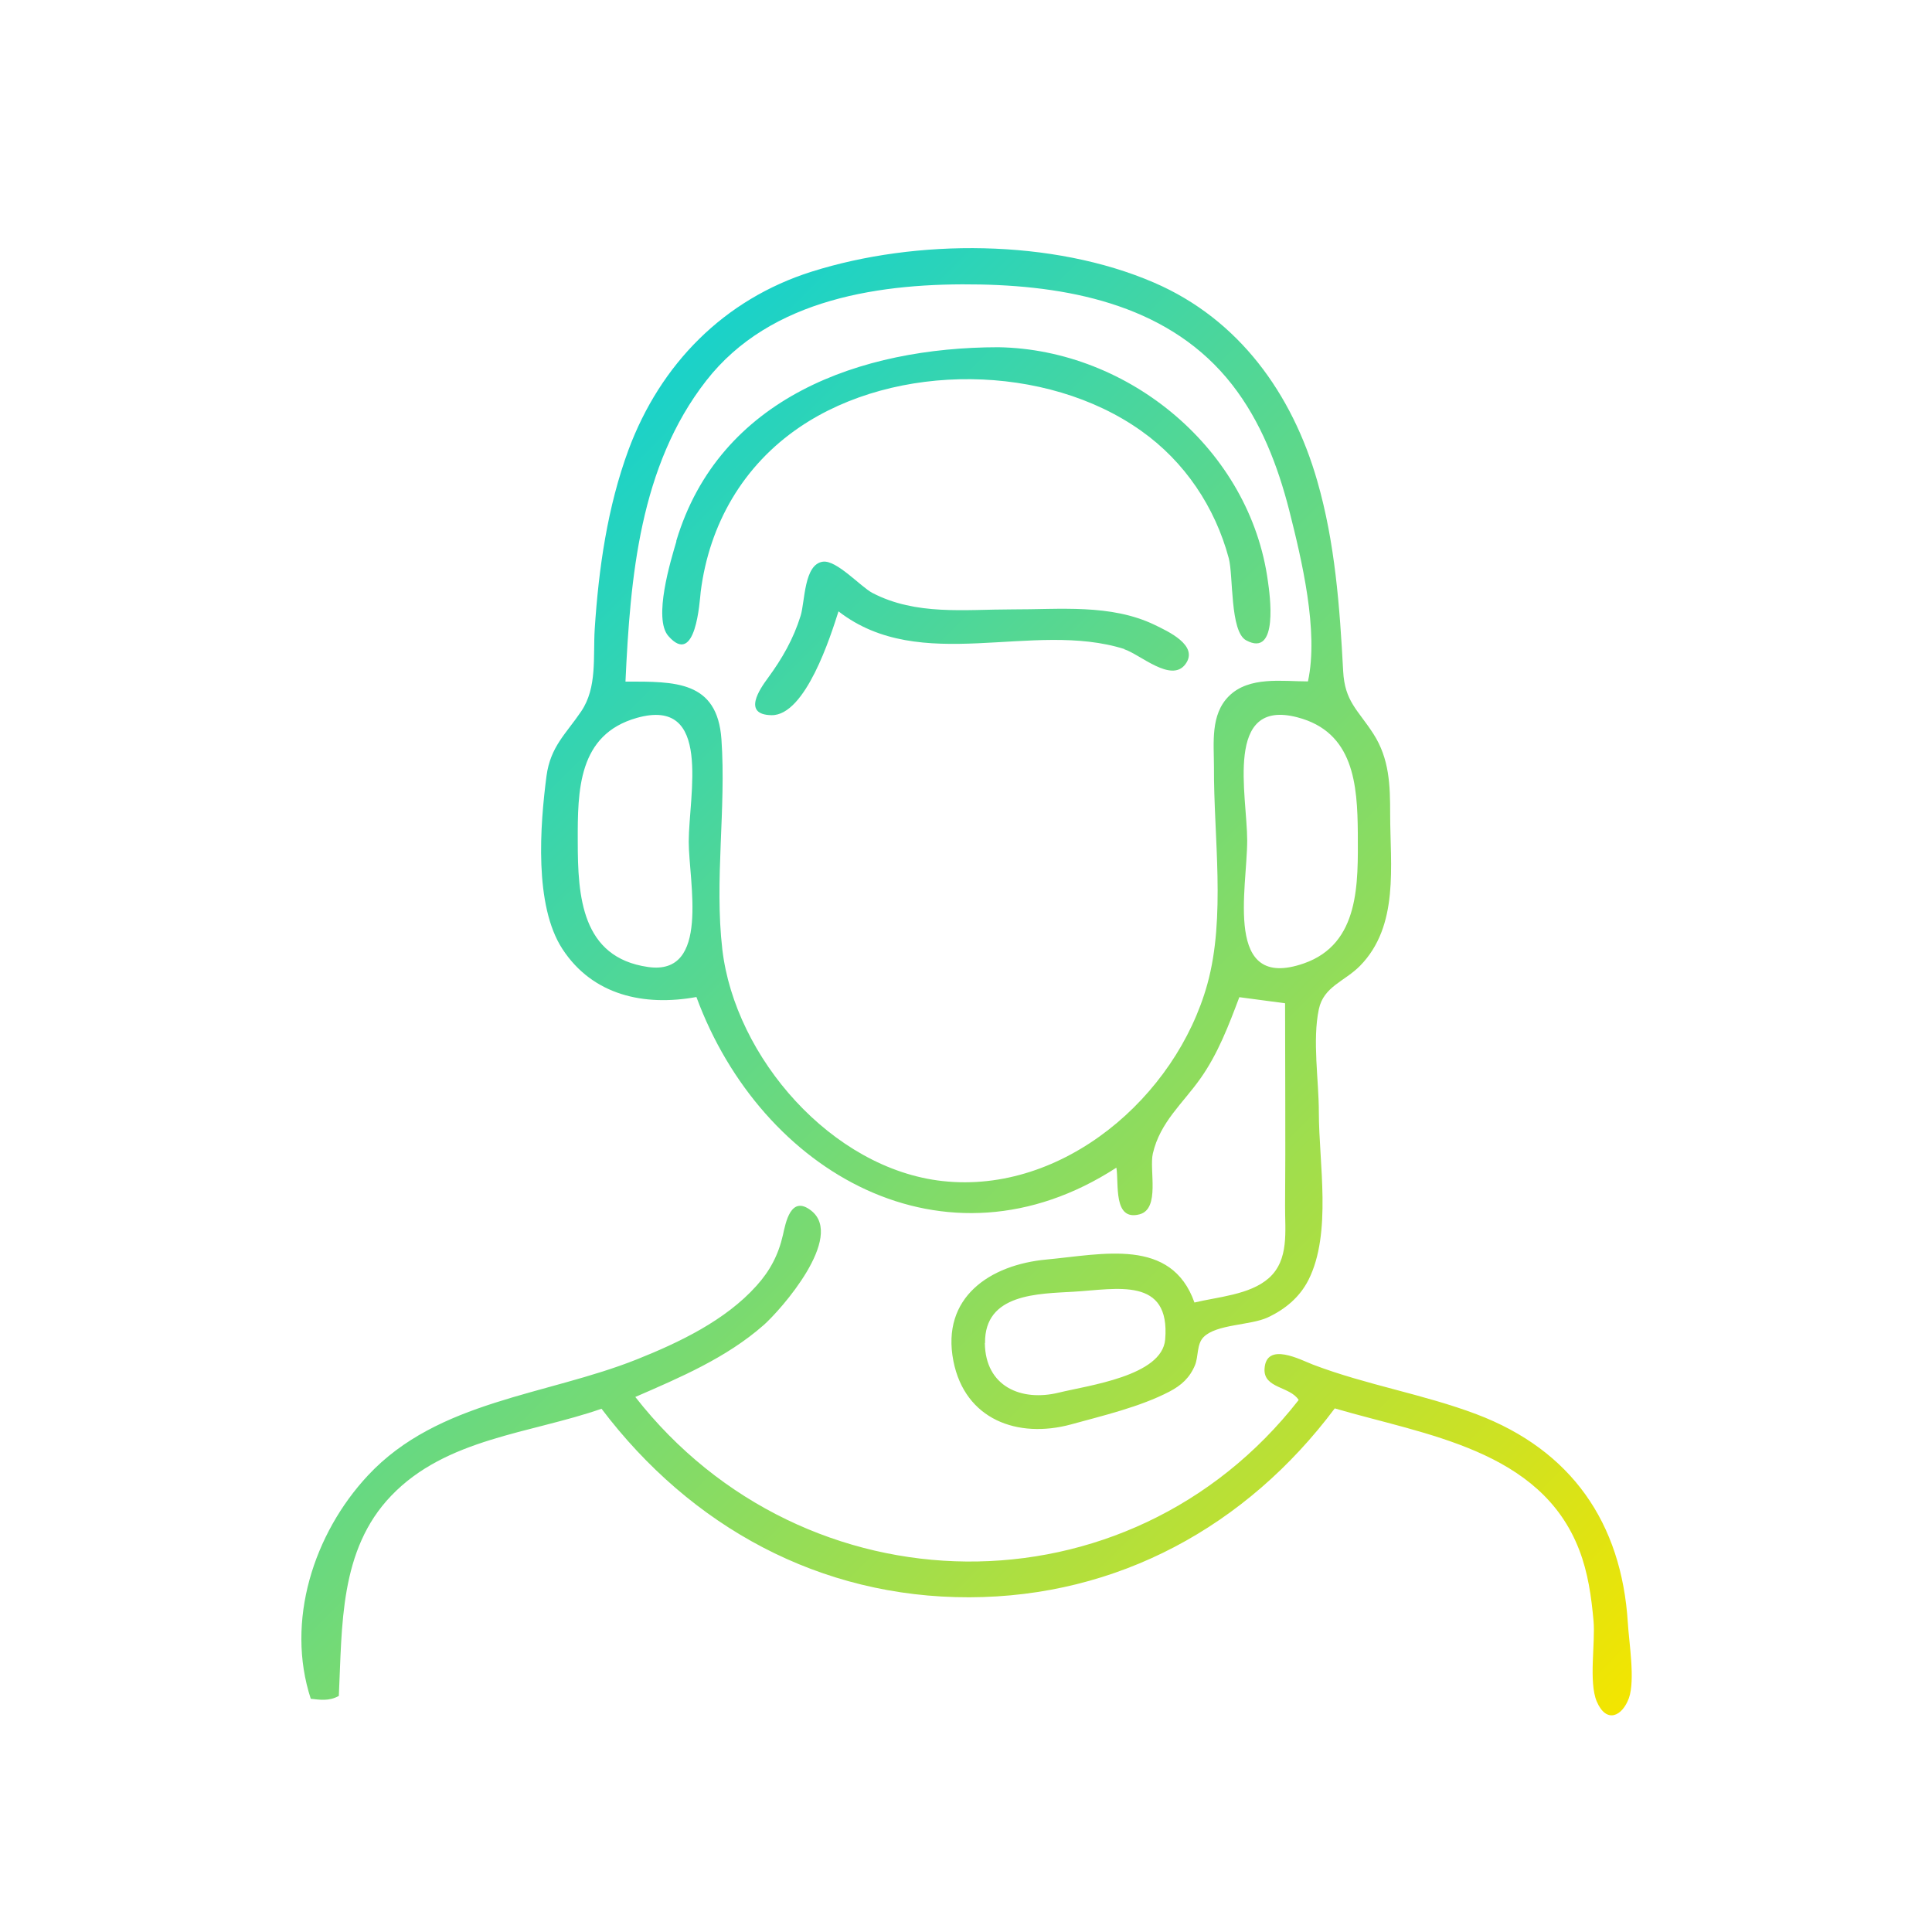<?xml version="1.0" encoding="UTF-8"?>
<svg id="outline" xmlns="http://www.w3.org/2000/svg" xmlns:xlink="http://www.w3.org/1999/xlink" viewBox="0 0 108.11 108.11">
  <defs>
    <style>
      .cls-1 {
        fill: url(#New_Gradient_Swatch_1);
        stroke-width: 0px;
      }
    </style>
    <linearGradient id="New_Gradient_Swatch_1" data-name="New Gradient Swatch 1" x1="22.2" y1="35.92" x2="86.37" y2="100.09" gradientUnits="userSpaceOnUse">
      <stop offset="0" stop-color="#1ad2c9"/>
      <stop offset="1" stop-color="#f3e500"/>
    </linearGradient>
  </defs>
  <path class="cls-1" d="M66.82,72.89c1.31-.32,3.12-.43,4.18-1.37,1.15-1.02.9-2.65.91-4.04.03-3.78,0-7.56,0-11.34-.85-.11-1.64-.22-2.56-.34-.59,1.57-1.2,3.17-2.17,4.54-1,1.42-2.26,2.44-2.67,4.21-.21.92.42,3.09-.74,3.4-1.5.4-1.15-1.74-1.3-2.61-9.58,6.21-19.88.28-23.5-9.55-2.9.53-5.8-.08-7.5-2.69-1.59-2.44-1.25-6.91-.89-9.67.22-1.65,1.08-2.35,1.94-3.62.91-1.34.66-3.05.76-4.62.22-3.38.71-6.82,1.89-10.02,1.78-4.79,5.34-8.42,10.25-9.97,5.86-1.85,13.48-1.84,19.17.62,4.74,2.05,7.72,6.21,9.12,11.09,1,3.47,1.26,7.06,1.45,10.64.09,1.71.82,2.16,1.69,3.51.9,1.4.94,2.88.94,4.49,0,2.88.52,6.25-1.69,8.5-.86.87-2.03,1.15-2.3,2.42-.37,1.75,0,3.98,0,5.78,0,2.82.74,6.75-.58,9.37-.49.97-1.31,1.65-2.28,2.1-.96.45-2.87.37-3.59,1.1-.39.39-.28,1.08-.48,1.57-.29.7-.76,1.13-1.43,1.48-1.65.86-3.74,1.35-5.52,1.84-2.96.8-5.92-.26-6.57-3.55-.7-3.57,2.06-5.39,5.21-5.68,3.14-.29,6.99-1.25,8.28,2.41ZM35.02,38.14c2.74,0,5.12-.06,5.35,3.23.27,3.89-.4,7.89.05,11.76.71,6.04,6.13,12.28,12.33,12.96,6.73.74,13.06-4.71,14.81-11.02,1.04-3.75.35-8.28.37-12.15,0-1.34-.21-2.93.84-3.97,1.13-1.12,2.98-.82,4.42-.82.61-2.82-.35-6.81-1.05-9.58-.64-2.5-1.59-4.97-3.19-7.02-3.38-4.34-8.82-5.5-14.07-5.61-5.51-.11-11.75.75-15.36,5.38-3.73,4.78-4.25,11.01-4.52,16.84ZM69.79,47.03c0,2.7-1.34,8.45,3.17,6.88,3.15-1.1,3.03-4.51,3.02-7.28-.02-2.74-.23-5.67-3.38-6.49-4.12-1.08-2.81,4.37-2.81,6.89ZM38.54,47.1c0-2.59,1.34-8.12-2.9-6.93-3.3.93-3.32,4.06-3.31,6.93,0,3.05.21,6.48,3.93,7.01,3.51.51,2.28-4.8,2.28-7.01ZM55.11,75.16c.03,2.43,2.04,3.28,4.13,2.77,1.67-.41,5.78-.93,5.96-2.97.3-3.54-2.72-2.82-5.1-2.68-1.99.12-5.01.09-4.98,2.87ZM42.71,74.17c1.01-.89,4.56-4.94,2.69-6.42-1.16-.92-1.44.7-1.59,1.36-.25,1.1-.72,2-1.48,2.84-1.74,1.94-4.32,3.17-6.7,4.12-5.07,2.02-11.12,2.3-15.03,6.48-3.05,3.26-4.63,8.17-3.21,12.51.5.05,1.01.15,1.57-.16.19-3.91.02-8.17,2.93-11.2,3.08-3.22,7.78-3.48,11.77-4.87,5,6.61,12.23,10.57,20.58,10.55,8.3-.02,15.51-3.97,20.45-10.57,5.08,1.49,11.52,2.31,13.68,7.92.49,1.27.68,2.62.8,3.97.11,1.21-.28,3.42.18,4.51.54,1.26,1.43.83,1.8-.19.36-1.02,0-3.14-.06-4.21-.35-5.6-3.16-9.66-8.46-11.67-2.99-1.13-6.17-1.64-9.16-2.78-.68-.26-2.62-1.31-2.71.24-.06,1.1,1.43.97,1.91,1.74-9.54,12.22-27.65,11.94-37.12-.17,2.51-1.09,5.1-2.19,7.18-4.02ZM37.85,30.29c-.32,1.08-1.31,4.32-.45,5.3,1.54,1.76,1.75-1.95,1.81-2.48.48-3.78,2.37-7.06,5.54-9.21,5.38-3.65,13.8-3.57,19.11.21,2.43,1.72,4.13,4.26,4.9,7.13.26.98.06,4.1.97,4.59,1.84,1,1.32-2.61,1.22-3.3-.99-7.35-7.75-12.98-15.09-13.1-7.68.01-15.61,2.8-18.02,10.85ZM62.91,36.33c.88.28,2.63,1.9,3.42.84.79-1.06-1.02-1.86-1.71-2.2-2.47-1.19-5.33-.86-7.99-.87-2.65,0-5.37.35-7.81-.92-.64-.33-2-1.85-2.77-1.75-1.07.14-1,2.23-1.25,3.03-.4,1.29-1.03,2.39-1.83,3.48-.45.61-1.45,2.05.2,2.08,1.91.03,3.32-4.46,3.75-5.81,4.61,3.57,10.87.49,16,2.11Z"/>
</svg>